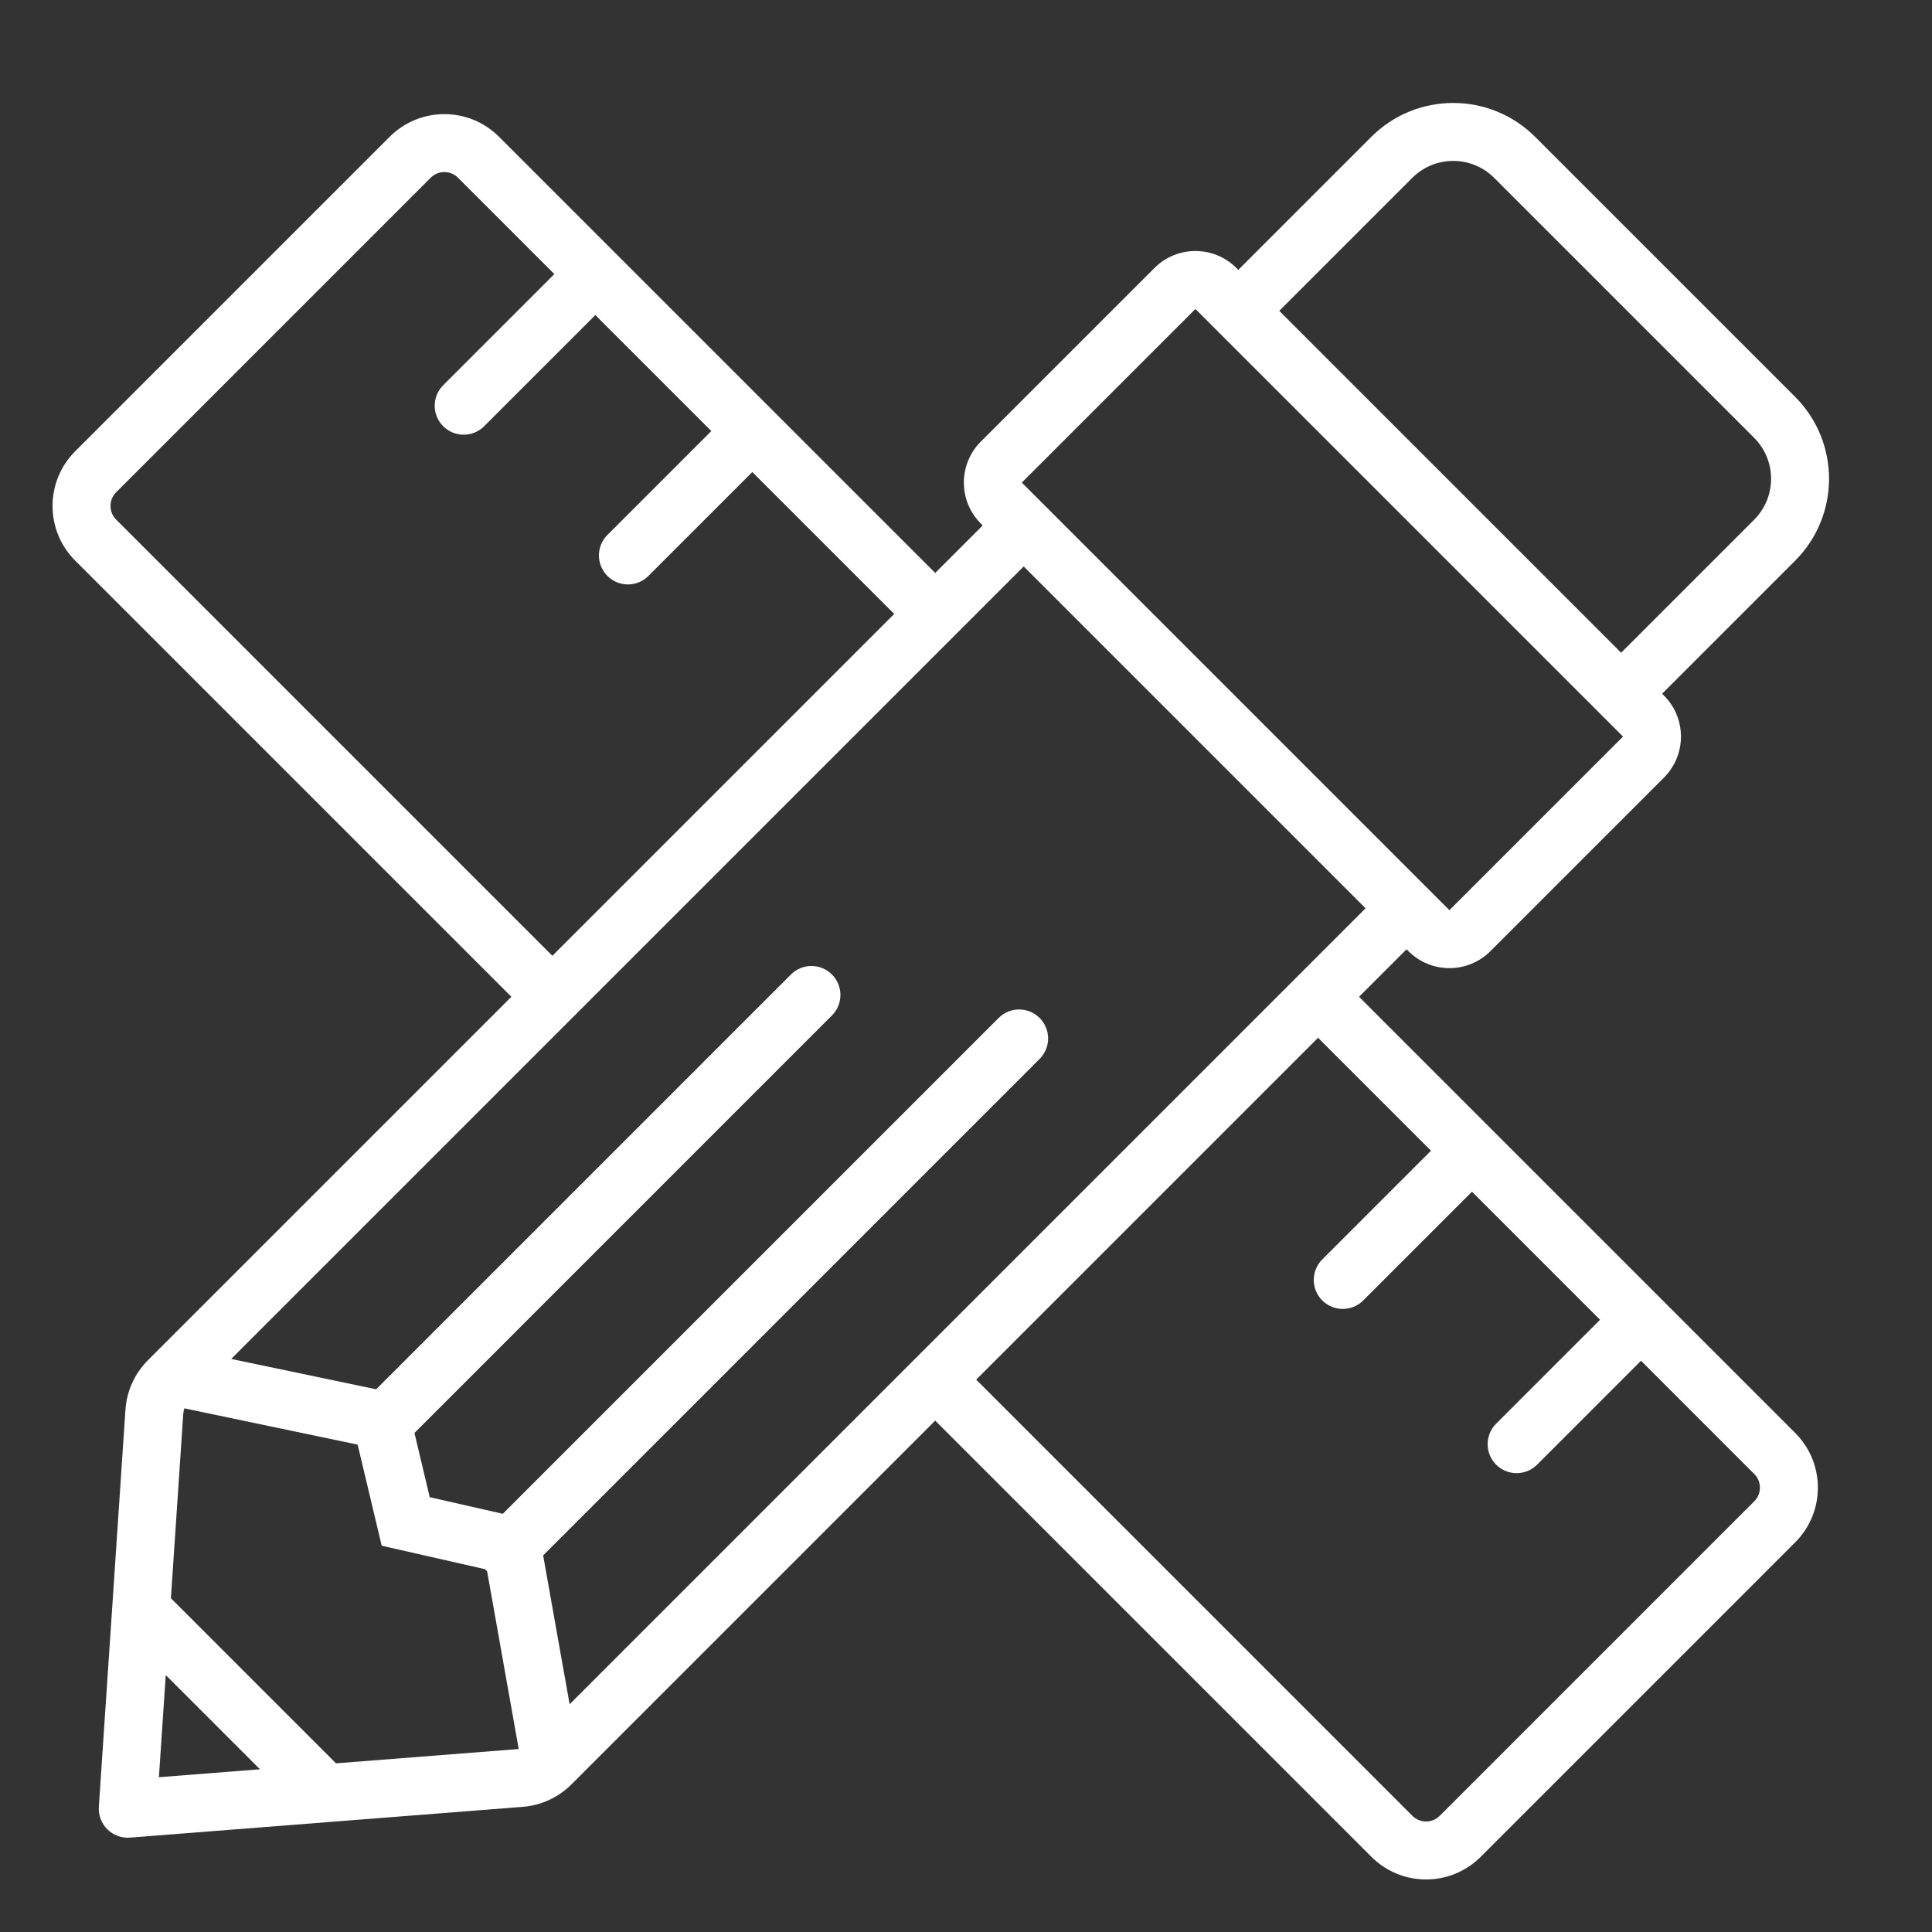 <?xml version="1.0" encoding="UTF-8"?> <svg xmlns="http://www.w3.org/2000/svg" width="200" height="200" viewBox="0 0 200 200" fill="none"><rect x="0" y="0" width="200" height="200" fill="#333333" stroke="none"/> <path fill-rule="evenodd" clip-rule="evenodd" d="M149.849 94.026L145.606 89.784L123.75 31.985L163.577 71.812L167.82 76.055L168.015 76.25L159.029 85.236L150.044 94.221L149.849 94.026ZM145.606 89.784L123.75 31.985L108.544 47.192L105.779 49.956L105.974 50.151L110.216 54.394L145.606 89.784ZM172.063 71.812L172.257 72.007C174.308 74.058 174.564 77.222 173.026 79.551C172.807 79.884 172.55 80.2 172.257 80.493L154.286 98.464C151.944 100.806 148.149 100.807 145.805 98.468L145.801 98.464L145.606 98.269L141.363 102.512L140.688 103.187L185.843 148.343C188.967 151.467 188.967 156.533 185.843 159.657L153.282 192.218C150.158 195.342 145.092 195.342 141.968 192.218L96.812 147.062L59.151 184.724C57.803 186.072 56.019 186.894 54.119 187.043L13.46 190.229C11.636 190.372 10.11 188.863 10.232 187.037L12.987 145.935C13.116 144.003 13.942 142.183 15.312 140.813L52.938 103.188L7.782 58.032C4.658 54.908 4.658 49.842 7.782 46.718L40.343 14.157C43.467 11.033 48.533 11.033 51.657 14.157L96.813 59.312L97.488 58.637L101.731 54.394L101.536 54.199L101.531 54.194C99.193 51.85 99.195 48.055 101.536 45.714L119.507 27.743C121.849 25.401 125.646 25.399 127.99 27.739L127.993 27.743L128.188 27.938L132.43 23.695L141.952 14.173C146.638 9.487 154.236 9.487 158.923 14.173L185.827 41.077C190.513 45.764 190.513 53.362 185.827 58.048L176.305 67.57L172.063 71.812ZM92.57 63.555L57.18 98.945L12.024 53.789C11.243 53.008 11.243 51.742 12.024 50.961L44.586 18.399C45.367 17.618 46.633 17.618 47.414 18.399L57.386 28.371L45.879 39.879C44.707 41.05 44.707 42.95 45.879 44.121C47.05 45.293 48.95 45.293 50.121 44.121L61.629 32.614L73.636 44.621L62.879 55.379C61.707 56.55 61.707 58.45 62.879 59.621C64.05 60.793 65.95 60.793 67.121 59.621L77.879 48.864L92.57 63.555ZM101.055 142.82L146.211 187.975C146.992 188.757 148.258 188.757 149.039 187.975L181.601 155.414C182.382 154.633 182.382 153.367 181.601 152.586L169.879 140.864L159.121 151.621C157.95 152.793 156.05 152.793 154.879 151.621C153.707 150.45 153.707 148.55 154.879 147.379L165.636 136.621L152.379 123.364L141.121 134.621C139.95 135.793 138.05 135.793 136.879 134.621C135.707 133.45 135.707 131.55 136.879 130.379L148.136 119.121L136.445 107.43L101.055 142.82ZM132.43 32.18L146.195 18.416C148.538 16.072 152.337 16.072 154.68 18.416L181.584 45.32C183.928 47.663 183.928 51.462 181.584 53.805L167.82 67.57L132.43 32.18ZM105.974 58.637L23.933 140.677L38.94 143.818L81.879 100.879C83.05 99.707 84.95 99.707 86.121 100.879C87.293 102.05 87.293 103.95 86.121 105.121L42.903 148.34L44.486 154.988L52.05 156.708L103.379 105.379C104.55 104.207 106.45 104.207 107.621 105.379C108.793 106.55 108.793 108.45 107.621 109.621L56.227 161.015L58.967 176.423L141.363 94.026L105.974 58.637ZM18.973 146.336C18.986 146.149 19.024 145.966 19.087 145.792L37.022 149.546L39.082 158.195L39.514 160.012L41.335 160.425L50.214 162.443C50.266 162.504 50.321 162.564 50.379 162.621C50.395 162.637 50.411 162.653 50.428 162.669L53.697 181.057C53.681 181.059 53.666 181.06 53.65 181.062L34.782 182.54L17.692 165.45L18.973 146.336ZM17.159 173.402L26.914 183.156L16.451 183.976L17.159 173.402Z" fill="white"></path> </svg> 